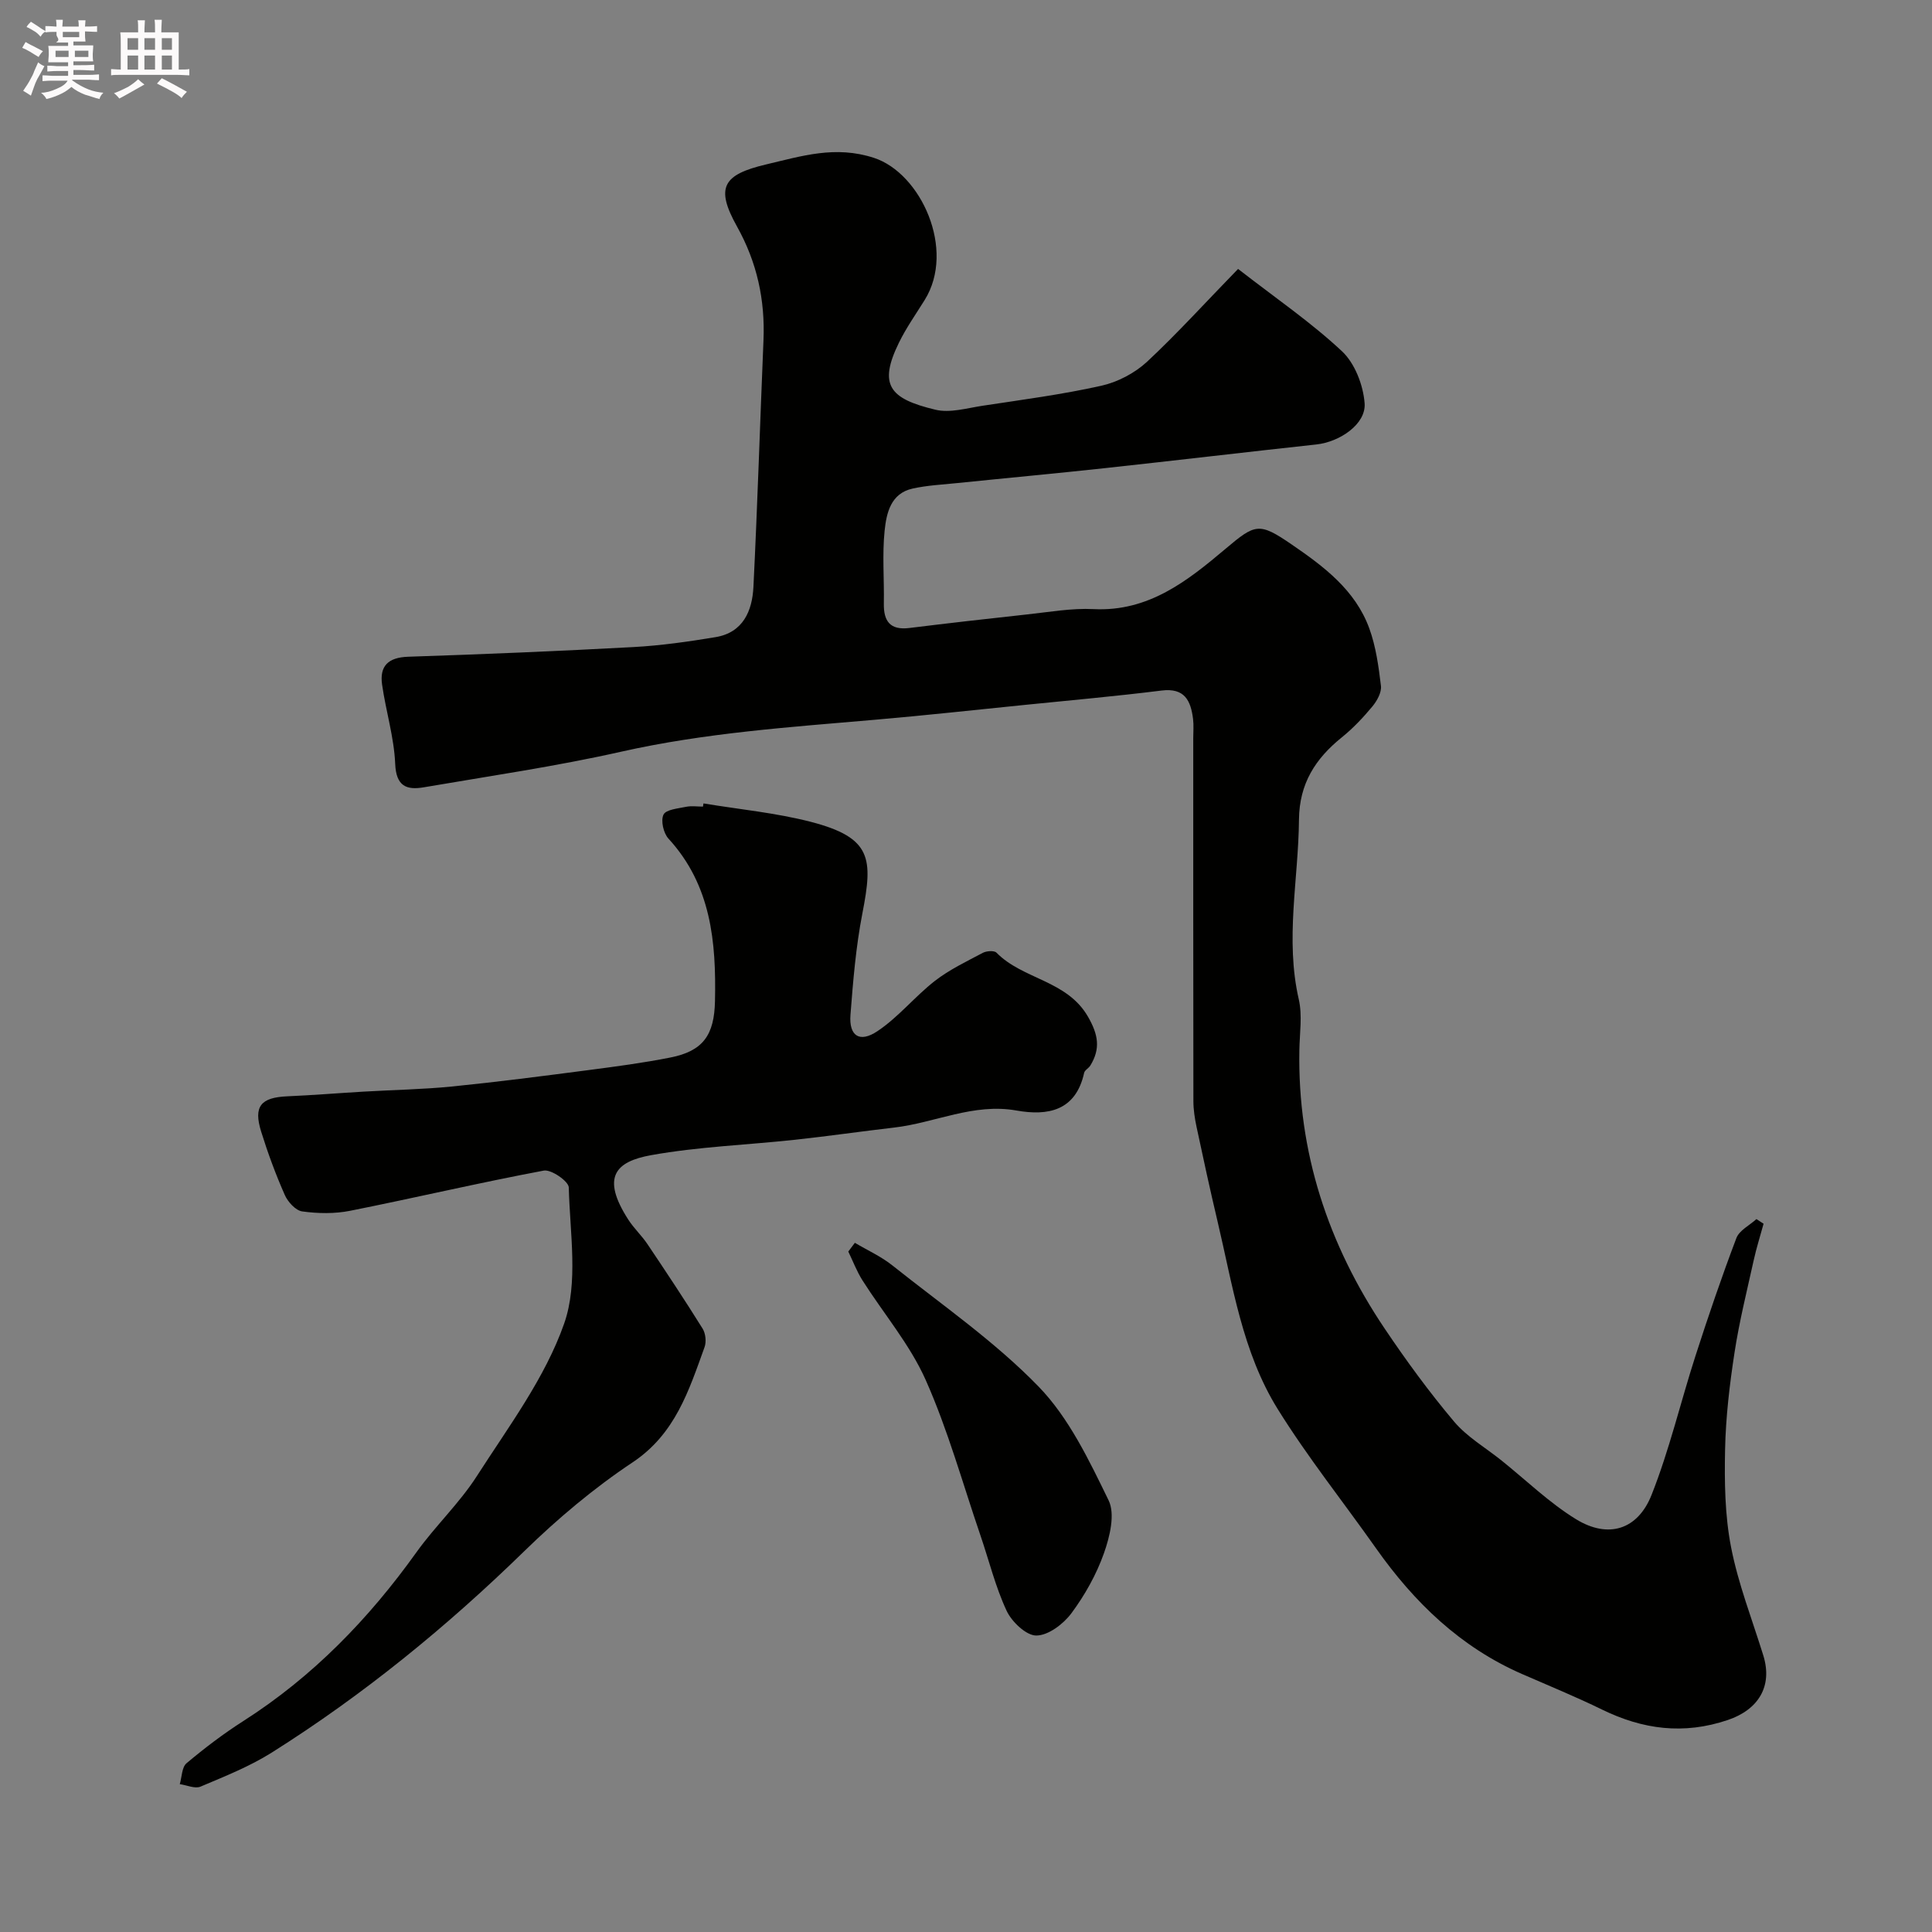 <svg enable-background="new 0 0 400 400" viewBox="0 0 400 400" xmlns="http://www.w3.org/2000/svg"><rect x="0" y="0" width="400" height="400" fill="#808080" stroke="none"/><path d="m6.8 9.5c.6.3 1.3.7 2.1 1.1-.4.4-.7.8-.9 1.2-.7-.4-1.3-.8-1.8-1.1s-1.1-.6-1.6-.8c.2-.4.5-.8.7-1.2.4.2.8.5 1.5.8zm.9 6.9c-.3.6-.5 1.1-.7 1.7s-.4 1.1-.6 1.7c-.6-.4-1.1-.7-1.6-1 .7-1 1.2-1.8 1.5-2.4.3-.5.6-1.1.8-1.7.3-.6.5-1.2.8-1.8.3.3.8.6 1.3.8-.7 1.3-1.2 2.2-1.5 2.7zm.1-11c.4.3 1 .7 1.7 1.1-.5.2-.8.6-1.1 1.1-.5-.6-1-1-1.4-1.2s-.9-.6-1.5-.8c.2-.4.5-.7.9-1.1.5.3.9.6 1.4.9zm10.5 13.1c1 .4 2 .6 3.1.7-.4.4-.7.8-.8 1.3-.9-.2-1.9-.6-3-.9-1-.4-2-.9-2.8-1.6-.5.4-1.1.9-1.9 1.3s-1.9.9-3.3 1.2c-.1-.3-.5-.8-1.1-1.3 1 0 2.1-.3 3.2-.8 1.2-.5 1.9-1 2.3-1.7h-3.2c-.4 0-1 0-2 .1v-1.2c1 0 1.7.1 2 .1h3.3v-1h-2.3c-.2 0-.9 0-2 .1v-1.2c1.2 0 1.9.1 2 .1h2.3v-.8h-4.1c0-.7.1-1.2.1-1.6 0-.5 0-1.1-.1-1.8h4.1v-.7h-2.5c1-.6.1-1.1.1-1.6v-.6h-.5c-.4 0-1 0-1.8.1v-1.3c1.2 0 1.9.1 2.1.1h.2c0-.3 0-.8-.1-1.4h1.4c0 .6-.1 1-.1 1.4h3.4c0-.4 0-.8-.1-1.3h1.5c0 .4-.1.9-.1 1.3.7 0 1.5 0 2.5-.1v1.2c-1 0-1.8-.1-2.5-.1v.6c0 .3 0 .8.1 1.5h-2.5v.8h4.1c0 .7-.1 1.3-.1 1.8s0 1 .1 1.5h-4.1v.8h1.4c.8 0 1.8 0 2.9-.1v1.2c-1 0-1.9-.1-2.8-.1h-1.5v1h3.2c.3 0 1 0 2.1-.1v1.2c-1.1 0-1.8-.1-2.1-.1h-3.4l-.1.1c1.4 1 2.4 1.5 3.4 1.9zm-4.1-6.7v-1.3h-2.7v1.3zm2.2-4.1v-1.1h-3.4v1.1zm1.9 4.1v-1.3h-2.8v1.3z" fill="#fcfafa"/><path d="m37 6.7v2.3 5.4c1 0 1.8 0 2.2-.1v1.3c-.6 0-1.5-.1-2.5-.1h-11.9c-.7 0-1.3 0-1.8.1v-1.3c.5 0 1.1.1 2 .1v-5.2c0-1 0-1.8-.1-2.5h3.7c0-1.3 0-2.1-.1-2.5h1.5c0 .4-.1 1.3-.1 2.5h2.2c0-1.2 0-2.1-.1-2.6h1.5c0 .4-.1 1.3-.1 2.6zm-12.3 13.7c-.3-.4-.7-.8-1.1-1.1 1.1-.4 2.1-.9 2.9-1.3.8-.5 1.5-1 2.1-1.6.4.4.9.8 1.3 1.1-2.5 1.4-4.2 2.4-5.2 2.9zm3.9-10.1v-2.4h-2.2v2.4zm0 4.1v-2.9h-2.2v2.9zm3.5-4.1v-2.4h-2.2v2.4zm0 4.1v-2.9h-2.2v2.9zm.4 2.9 1-1.1c.6.3 1.4.7 2.5 1.3s2 1.1 2.7 1.5c-.4.4-.8.8-1.1 1.3-.8-.8-2.5-1.7-5.1-3zm3.1-7v-2.4h-2.1v2.4zm0 4.1v-2.9h-2.1v2.9z" fill="#fcfafa"/><g fill="#010100"><path d="m256.33 55.68c7.8 6.06 15.13 11.07 21.53 17.06 2.66 2.5 4.39 7.02 4.67 10.76.32 4.29-5.12 7.99-9.98 8.52-14.65 1.59-29.29 3.33-43.94 4.92-10.12 1.1-20.26 2.03-30.38 3.07-3.1.32-6.24.47-9.27 1.14-4.55.99-5.43 5.09-5.81 8.73-.51 4.97-.07 10.04-.16 15.06-.07 3.68 1.31 5.57 5.27 5.08 8.12-1 16.25-1.93 24.39-2.81 4.58-.49 9.21-1.33 13.77-1.1 11.39.57 19.47-5.87 27.33-12.5 6.15-5.19 6.92-5.51 13.64-.91s13.21 9.46 16.11 17.41c1.37 3.77 1.93 7.88 2.41 11.9.16 1.35-.82 3.1-1.77 4.25-1.91 2.3-4 4.52-6.32 6.39-5.48 4.42-8.81 9.57-8.88 17.04-.11 12.4-2.9 24.75-.04 37.22.76 3.33.18 6.97.12 10.47-.39 21.15 5.95 40.28 17.66 57.69 4.46 6.63 9.21 13.13 14.36 19.24 2.69 3.2 6.54 5.42 9.86 8.09 5.11 4.1 9.88 8.75 15.42 12.15 6.62 4.05 12.74 2.22 15.62-5.05 3.7-9.33 6-19.2 9.09-28.78 2.64-8.19 5.42-16.35 8.47-24.39.61-1.6 2.73-2.64 4.15-3.93.49.32.99.64 1.48.96-.69 2.53-1.49 5.03-2.05 7.59-1.4 6.33-2.98 12.65-3.96 19.05-1.02 6.64-1.82 13.37-1.96 20.08-.14 6.75-.05 13.66 1.24 20.25 1.48 7.61 4.36 14.95 6.67 22.4 2 6.45-1.07 11.26-7.35 13.38-9.15 3.09-17.6 1.96-26.05-2.17-5.42-2.65-11.01-4.93-16.54-7.35-12.76-5.57-22.33-14.82-30.24-26.03-6.78-9.61-14.15-18.85-20.35-28.82-7.34-11.81-9.32-25.61-12.47-38.91-1.54-6.49-2.95-13.01-4.34-19.53-.37-1.75-.65-3.57-.65-5.35-.04-25.03-.03-50.06-.03-75.1 0-1.33.12-2.68-.04-4-.48-3.78-1.72-6.48-6.52-5.88-9.44 1.18-18.93 2.02-28.39 2.98-10.29 1.04-20.56 2.17-30.86 3.06-17.63 1.53-35.26 2.71-52.63 6.62-13.49 3.04-27.21 5.03-40.85 7.37-3.59.62-5.75-.21-5.94-4.86-.23-5.49-1.93-10.9-2.71-16.38-.56-3.9 1.28-5.65 5.4-5.79 15.54-.51 31.08-1.16 46.6-2 5.71-.31 11.41-1.12 17.05-2.06 5.69-.95 7.58-5.42 7.83-10.39.84-17.01 1.37-34.03 2.08-51.05.35-8.39-1.33-16.14-5.49-23.59-4.49-8.06-2.96-10.72 6.09-12.85 7.34-1.72 14.27-3.96 22.29-1.34 9.69 3.17 16.98 19 10.48 29.43-1.81 2.91-3.81 5.74-5.31 8.8-4.32 8.81-1.98 11.63 7.55 13.91 3.01.72 6.5-.33 9.73-.82 8.22-1.25 16.48-2.33 24.58-4.14 3.38-.75 6.92-2.6 9.47-4.95 6.31-5.89 12.14-12.33 18.87-19.24z"/><path d="m145.65 166.34c7.41 1.23 14.96 1.94 22.21 3.81 12.68 3.29 12.9 7.59 10.68 18.99-1.34 6.89-1.92 13.96-2.46 20.98-.33 4.34 1.86 5.86 5.57 3.38 4.35-2.89 7.75-7.18 11.9-10.41 3-2.33 6.53-4.01 9.92-5.81.77-.41 2.37-.52 2.84-.04 5.47 5.57 14.56 5.68 18.93 13.23 2.16 3.74 2.64 6.65.5 10.14-.34.56-1.15.94-1.28 1.51-1.74 7.91-7.53 8.95-14.02 7.8-8.9-1.58-16.85 2.55-25.31 3.53-6.83.79-13.64 1.78-20.48 2.52-9.94 1.08-20 1.43-29.82 3.19-7.36 1.32-10.46 4.5-4.73 13.38 1.15 1.78 2.75 3.26 3.94 5.03 3.89 5.79 7.74 11.59 11.43 17.51.62 1 .8 2.72.4 3.83-3.25 8.98-6.05 17.96-14.89 23.85-8.02 5.34-15.53 11.66-22.43 18.39-16.07 15.67-33.33 29.76-52.3 41.71-4.58 2.88-9.72 4.92-14.73 7.04-1.16.49-2.85-.31-4.3-.51.44-1.48.42-3.51 1.4-4.33 3.75-3.15 7.68-6.14 11.81-8.77 14.36-9.18 25.92-21.12 35.79-34.91 3.91-5.46 8.91-10.16 12.52-15.79 6.56-10.23 14.11-20.3 18.06-31.55 2.98-8.49 1.19-18.74.96-28.19-.03-1.28-3.64-3.78-5.18-3.49-13.41 2.52-26.7 5.65-40.08 8.32-3.21.64-6.67.58-9.93.13-1.37-.19-2.99-1.98-3.62-3.43-1.88-4.26-3.5-8.65-4.88-13.09-1.63-5.23-.08-7.07 5.4-7.31 5.27-.23 10.54-.66 15.81-.97 6.1-.36 12.23-.46 18.3-1.06 9.44-.95 18.86-2.17 28.27-3.4 5.66-.74 11.34-1.49 16.93-2.6 6.79-1.34 9.11-4.64 9.25-11.71.26-12.21-.78-23.96-9.63-33.61-1.04-1.13-1.63-3.73-1.03-4.97.52-1.06 3.01-1.27 4.68-1.62 1.12-.23 2.32-.04 3.49-.04.04-.22.07-.44.11-.66z"/><path d="m176.99 257.31c2.61 1.55 5.44 2.82 7.79 4.7 10.26 8.17 21.19 15.73 30.26 25.08 6.28 6.48 10.45 15.26 14.48 23.53 1.4 2.86.25 7.54-.96 10.96-1.56 4.41-3.95 8.67-6.74 12.43-1.66 2.23-4.77 4.59-7.25 4.61-2.09.02-5.09-2.83-6.16-5.12-2.32-4.97-3.64-10.41-5.43-15.64-3.68-10.75-6.72-21.8-11.32-32.14-3.27-7.35-8.71-13.73-13.08-20.61-1.19-1.87-1.98-3.99-2.95-5.99.45-.6.9-1.21 1.36-1.81z"/></g></svg>